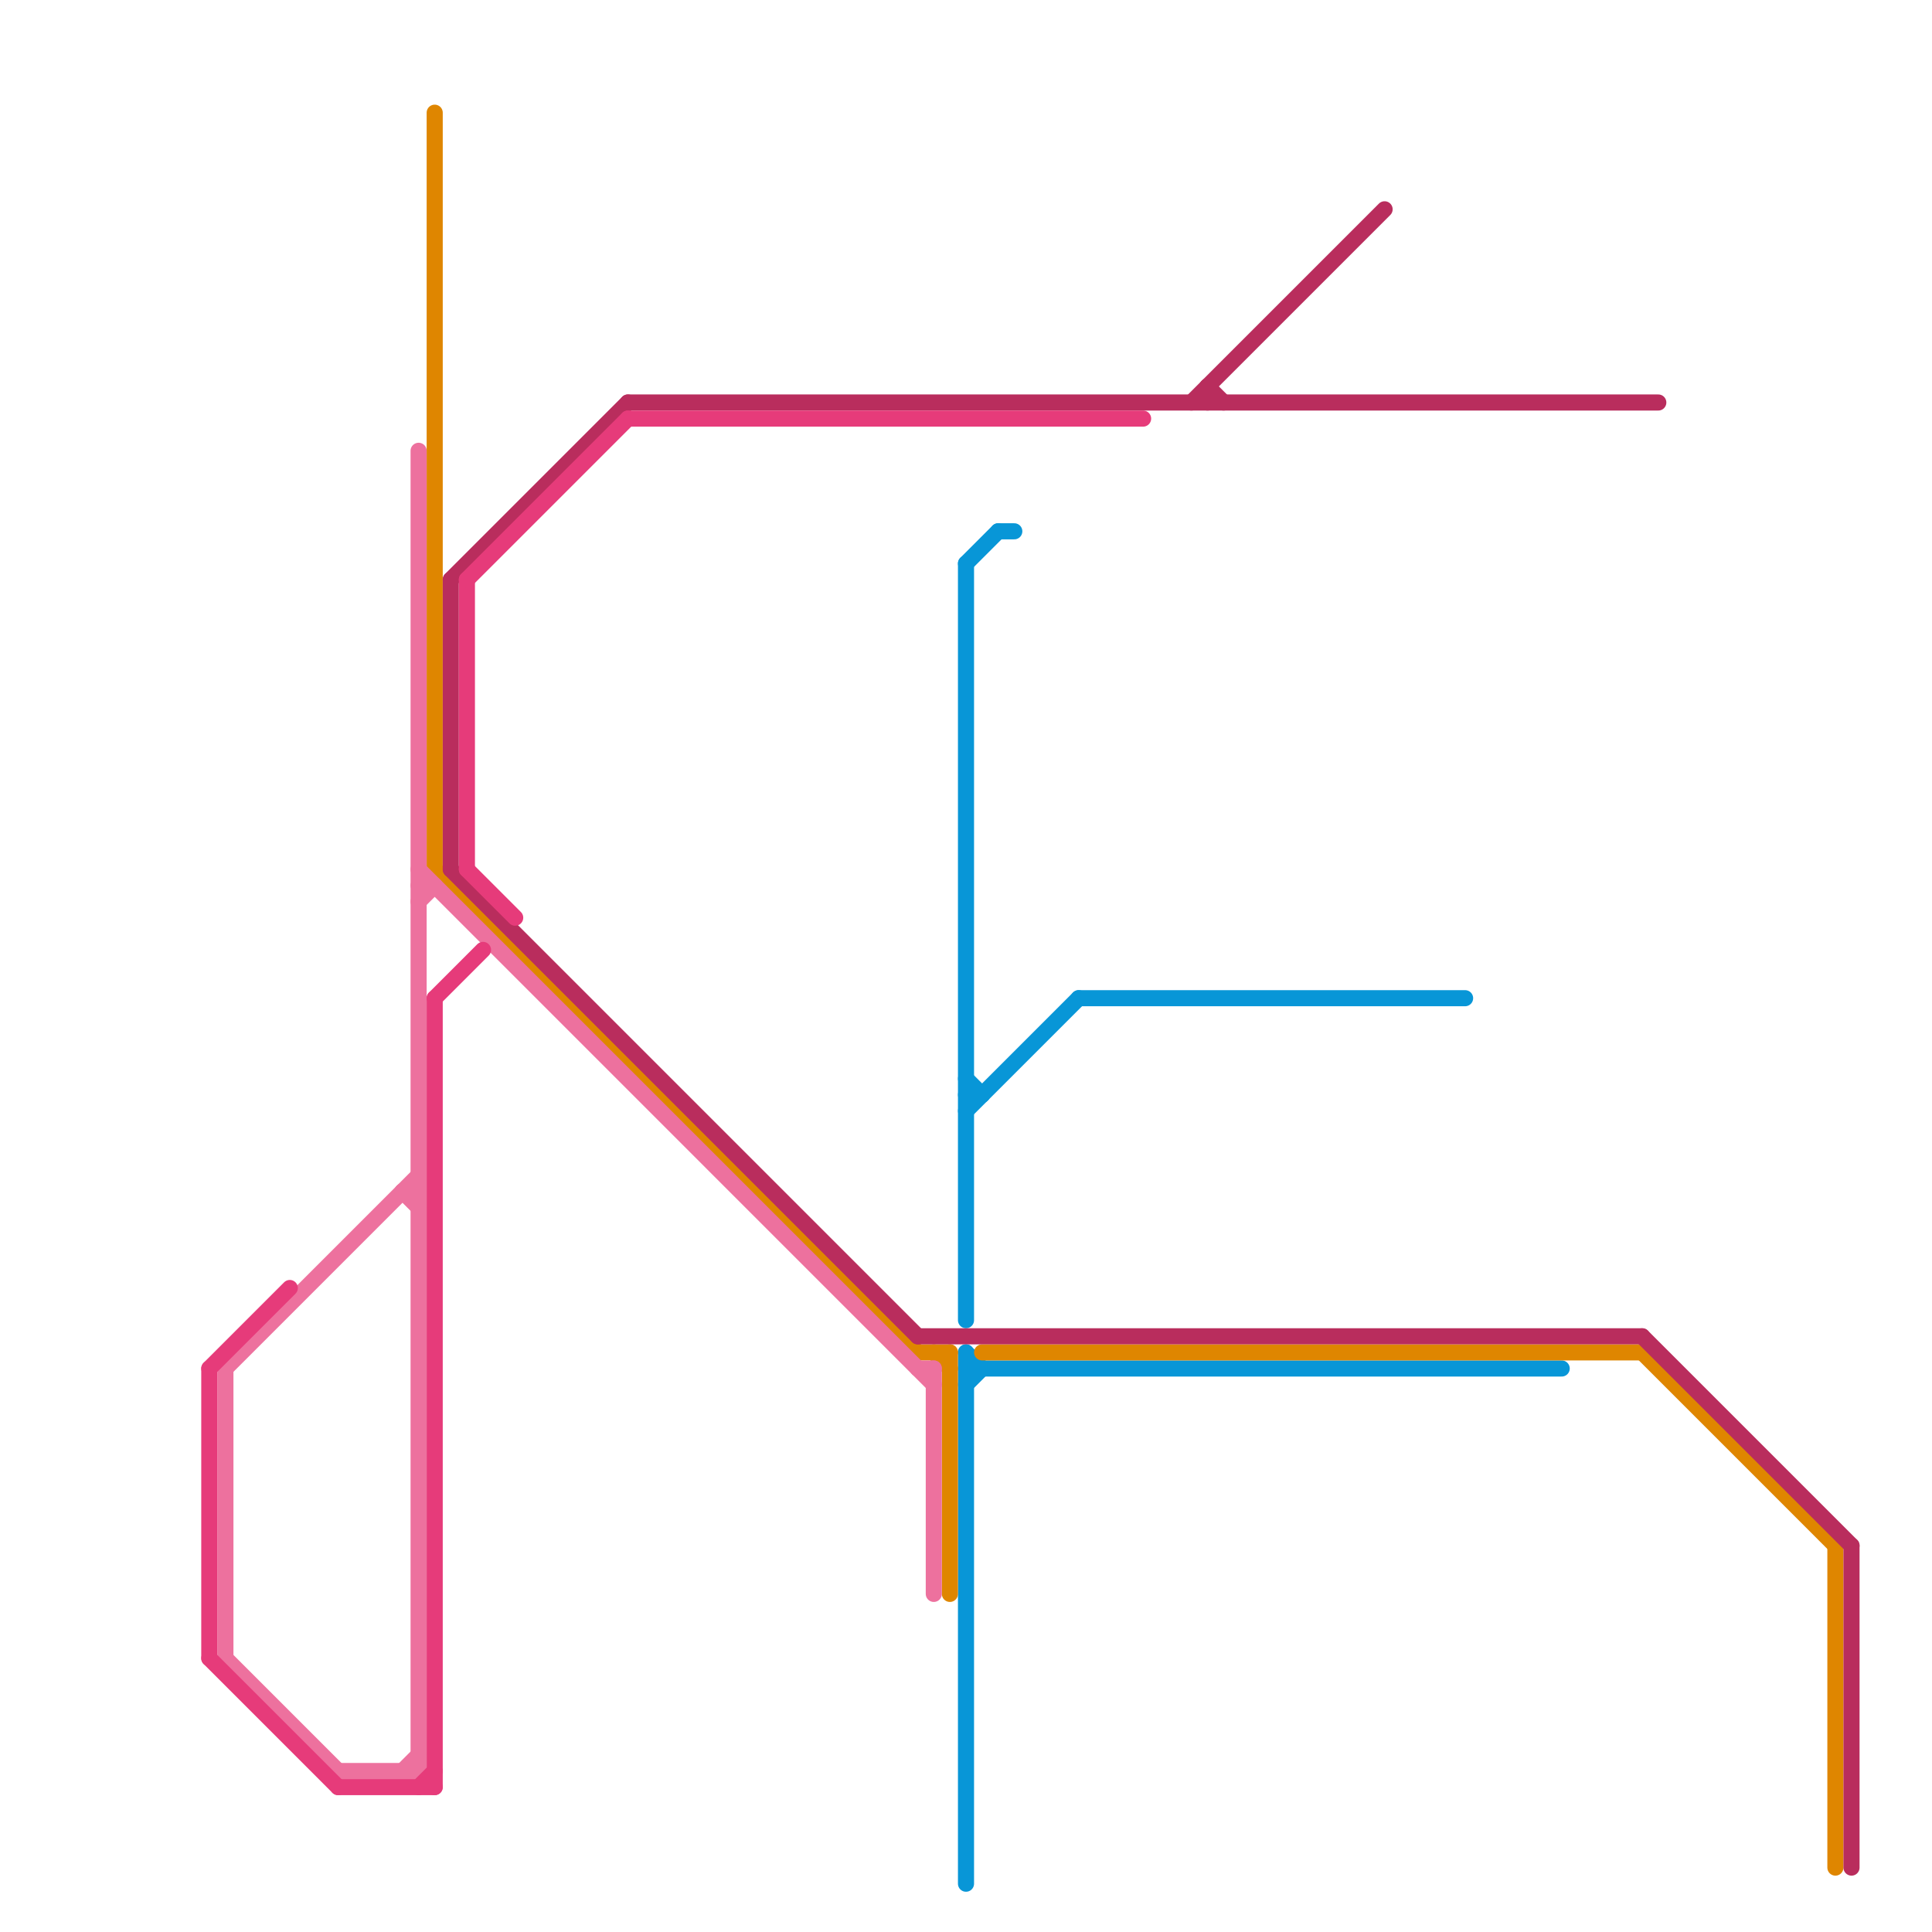 
<svg version="1.1" xmlns="http://www.w3.org/2000/svg" viewBox="0 0 120 120">
<style>text { font: 1px Helvetica; font-weight: 600; white-space: pre; dominant-baseline: central; } line { stroke-width: 1; fill: none; stroke-linecap: round; stroke-linejoin: round; } .c0 { stroke: #0896d7 } .c1 { stroke: #df8600 } .c2 { stroke: #ed719e } .c3 { stroke: #b92d5d } .c4 { stroke: #e63b7a } .w1 { stroke-width: 1; }</style><style>.lxco { stroke: #000; stroke-width: 0.525; fill: #fff; stroke-linecap: square; } .lxci { stroke: #fff; stroke-width: 0.25; fill: #fff; stroke-linecap: square; } </style><defs><g id="wm-xf"><circle r="1.2" fill="#000"/><circle r="0.9" fill="#fff"/><circle r="0.6" fill="#000"/><circle r="0.3" fill="#fff"/></g><g id="wm"><circle r="0.6" fill="#000"/><circle r="0.3" fill="#fff"/></g><g id="l"><circle r="0.45" fill="#fff" stroke="#000" stroke-width="0.2"/></g></defs><line class="c0 " x1="60" y1="86" x2="61" y2="85"/><line class="c0 " x1="67" y1="62" x2="91" y2="62"/><line class="c0 " x1="62" y1="33" x2="63" y2="33"/><line class="c0 " x1="60" y1="35" x2="62" y2="33"/><line class="c0 " x1="60" y1="67" x2="61" y2="68"/><line class="c0 " x1="60" y1="84" x2="61" y2="85"/><line class="c0 " x1="60" y1="84" x2="60" y2="117"/><line class="c0 " x1="60" y1="35" x2="60" y2="82"/><line class="c0 " x1="60" y1="69" x2="67" y2="62"/><line class="c0 " x1="60" y1="68" x2="61" y2="68"/><line class="c0 " x1="60" y1="85" x2="97" y2="85"/><line class="c1 " x1="59" y1="84" x2="59" y2="99"/><line class="c1 " x1="27" y1="7" x2="27" y2="54"/><line class="c1 " x1="114" y1="96" x2="114" y2="116"/><line class="c1 " x1="102" y1="84" x2="114" y2="96"/><line class="c1 " x1="57" y1="84" x2="59" y2="84"/><line class="c1 " x1="58" y1="84" x2="59" y2="85"/><line class="c1 " x1="27" y1="54" x2="57" y2="84"/><line class="c1 " x1="61" y1="84" x2="102" y2="84"/><line class="c2 " x1="25" y1="110" x2="26" y2="109"/><line class="c2 " x1="58" y1="85" x2="58" y2="99"/><line class="c2 " x1="14" y1="85" x2="26" y2="73"/><line class="c2 " x1="14" y1="103" x2="21" y2="110"/><line class="c2 " x1="26" y1="54" x2="58" y2="86"/><line class="c2 " x1="21" y1="110" x2="26" y2="110"/><line class="c2 " x1="57" y1="85" x2="58" y2="85"/><line class="c2 " x1="14" y1="85" x2="14" y2="103"/><line class="c2 " x1="26" y1="56" x2="27" y2="55"/><line class="c2 " x1="25" y1="74" x2="26" y2="75"/><line class="c2 " x1="26" y1="28" x2="26" y2="110"/><line class="c2 " x1="25" y1="74" x2="26" y2="74"/><line class="c2 " x1="26" y1="55" x2="27" y2="55"/><line class="c3 " x1="75" y1="24" x2="75" y2="25"/><line class="c3 " x1="115" y1="96" x2="115" y2="116"/><line class="c3 " x1="39" y1="25" x2="103" y2="25"/><line class="c3 " x1="57" y1="83" x2="102" y2="83"/><line class="c3 " x1="74" y1="25" x2="86" y2="13"/><line class="c3 " x1="28" y1="54" x2="57" y2="83"/><line class="c3 " x1="75" y1="24" x2="76" y2="25"/><line class="c3 " x1="28" y1="36" x2="28" y2="54"/><line class="c3 " x1="102" y1="83" x2="115" y2="96"/><line class="c3 " x1="28" y1="36" x2="39" y2="25"/><line class="c4 " x1="13" y1="85" x2="13" y2="103"/><line class="c4 " x1="29" y1="36" x2="29" y2="54"/><line class="c4 " x1="39" y1="26" x2="71" y2="26"/><line class="c4 " x1="13" y1="85" x2="18" y2="80"/><line class="c4 " x1="13" y1="103" x2="21" y2="111"/><line class="c4 " x1="29" y1="54" x2="32" y2="57"/><line class="c4 " x1="21" y1="111" x2="27" y2="111"/><line class="c4 " x1="27" y1="62" x2="30" y2="59"/><line class="c4 " x1="27" y1="62" x2="27" y2="111"/><line class="c4 " x1="26" y1="111" x2="27" y2="110"/><line class="c4 " x1="29" y1="36" x2="39" y2="26"/>
</svg>
